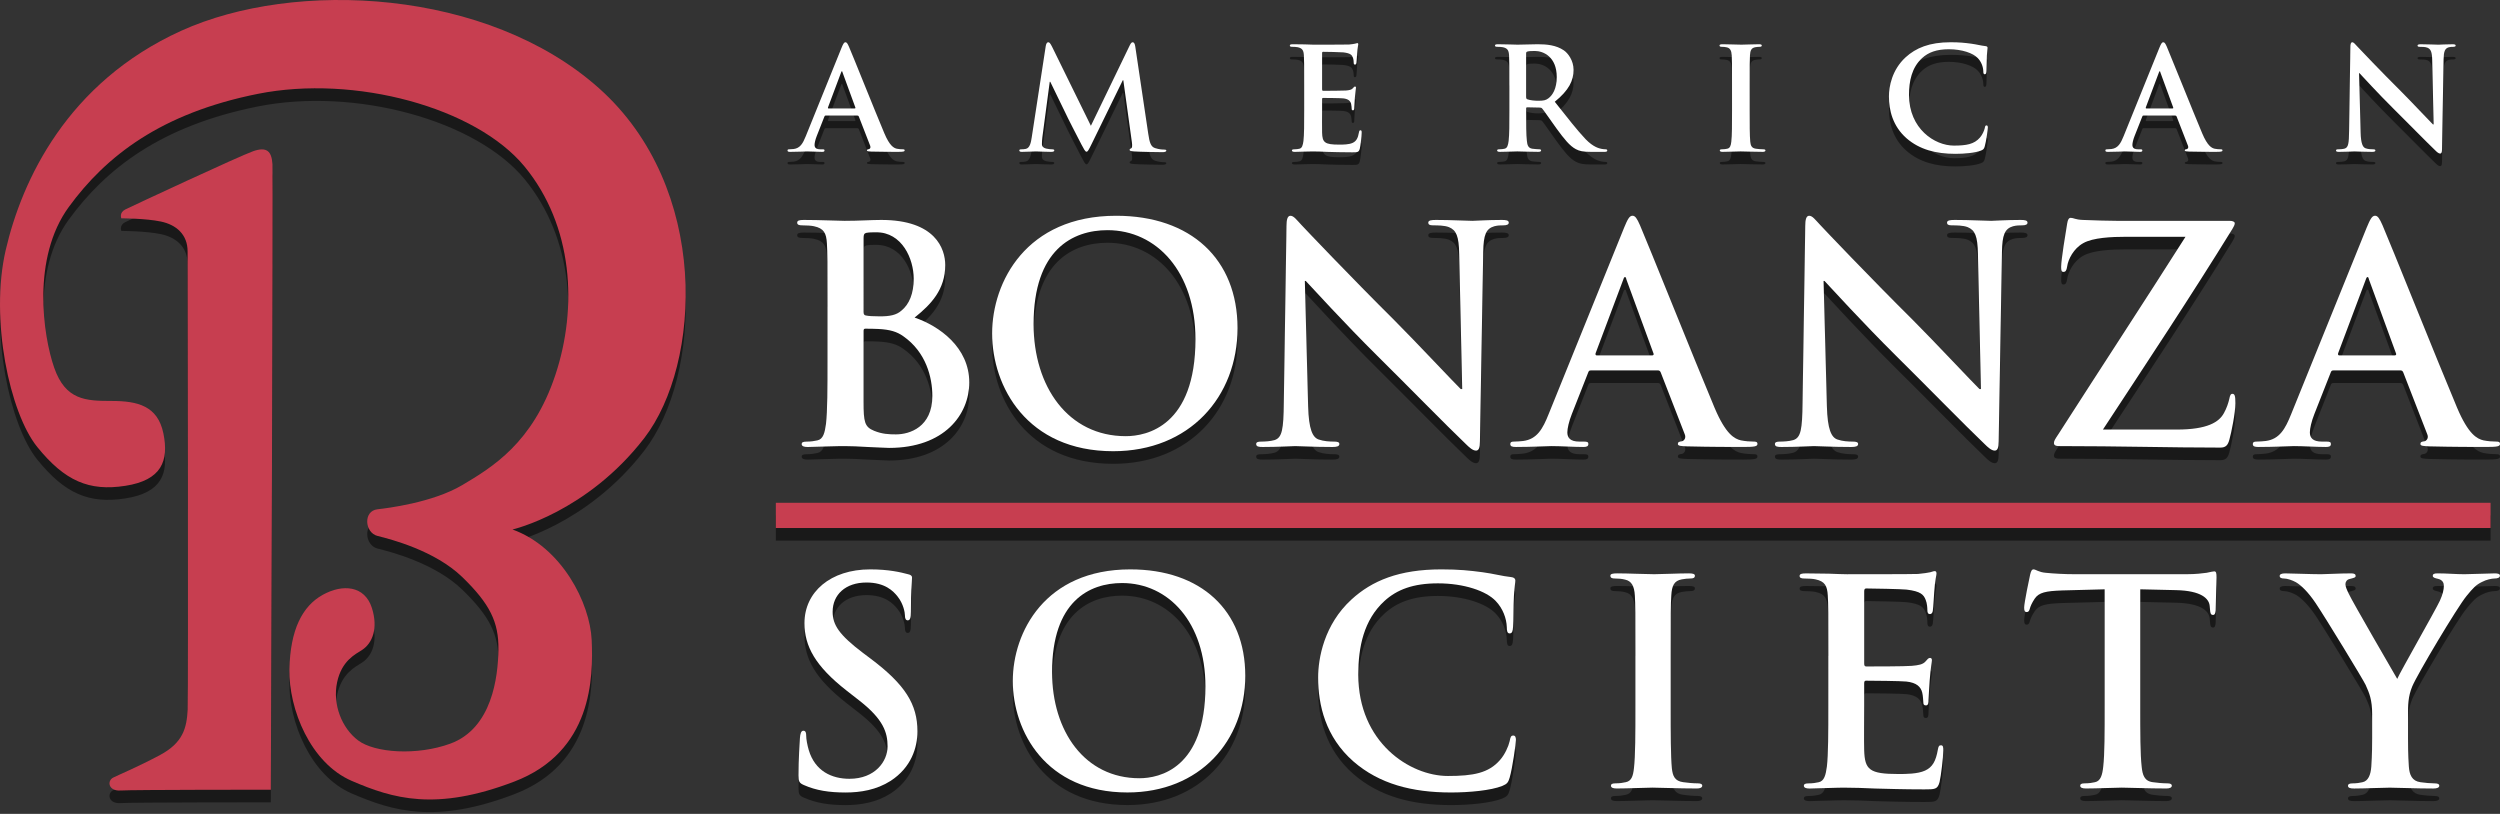 <?xml version="1.0" encoding="utf-8"?>
<!-- Generator: Adobe Illustrator 16.0.4, SVG Export Plug-In . SVG Version: 6.00 Build 0)  -->
<!DOCTYPE svg PUBLIC "-//W3C//DTD SVG 1.1//EN" "http://www.w3.org/Graphics/SVG/1.1/DTD/svg11.dtd">
<svg version="1.1" id="Layer_1" xmlns="http://www.w3.org/2000/svg" xmlns:xlink="http://www.w3.org/1999/xlink" x="0px" y="0px"
	 width="198.281px" height="64.55px" viewBox="0 0 198.281 64.55" enable-background="new 0 0 198.281 64.55" xml:space="preserve">
<rect x="0" y="0" width="198.281" height="64.55" fill="#333333" stroke="none"/>
<g>
	<g opacity="0.5">
		<path d="M21.48,63.634c0,0,0.191-48.587,0.129-49.613c-0.064-1.025-0.449-1.41-1.538-1.025c-1.091,0.384-9.614,4.358-10.128,4.615
			c-0.513,0.255-0.32,0.705-0.32,0.705s1.923,0,3.141,0.255c1.217,0.258,2.116,1.025,2.116,2.372c0,1.346,0.063,34.87,0,36.343
			c-0.064,1.477-0.386,2.63-2.179,3.592c-1.796,0.96-3.207,1.538-3.719,1.793c-0.514,0.257-0.385,1.09,0.576,1.025
			C10.52,63.634,21.48,63.634,21.48,63.634z"/>
		<path d="M40.648,42.995c0,0,5.896-1.349,10.447-7.244c4.551-5.898,5.255-19.872-3.59-27.755
			C38.66,0.111,23.405-0.658,14.369,3.443C5.328,7.547,1.738,15.303,0.457,20.816c-1.281,5.512,0.32,12.948,2.5,15.638
			c2.18,2.693,4.103,3.527,6.986,3.077c2.885-0.448,3.461-1.985,3.014-4.165c-0.449-2.18-2.052-2.564-4.104-2.564
			c-2.051,0-3.654-0.064-4.551-2.627c-0.898-2.565-1.795-8.718,1.154-12.757c2.948-4.038,7.307-7.436,14.998-8.974
			c7.693-1.538,17.308,1.089,21.153,5.769c3.845,4.681,4.231,11.154,2.436,16.539c-1.794,5.385-4.999,7.306-7.37,8.717
			c-2.373,1.41-6.02,1.844-6.73,1.924c-1.154,0.128-1.025,1.857,0,2.115c1.025,0.255,4.551,1.154,6.73,3.27s2.891,3.561,2.859,5.745
			c-0.032,2.179-0.504,6.247-3.821,7.46c-2.641,0.962-5.986,0.736-7.308-0.258c-1.287-0.968-2.043-2.85-1.666-4.615
			c0.367-1.723,1.459-2.219,1.986-2.564c0.809-0.527,1.29-1.706,0.77-3.334c-0.564-1.76-2.307-1.922-3.912-1.025
			c-1.602,0.898-2.561,2.758-2.626,5.896c-0.065,3.143,1.666,7.438,4.935,8.848c3.27,1.41,6.667,2.436,12.885,0.064
			c6.219-2.372,6.282-8.27,6.153-11.217C46.8,48.828,44.556,44.403,40.648,42.995z"/>
		<path d="M65.486,10.166c-0.059,0-0.08,0.023-0.104,0.088l-0.609,1.549c-0.112,0.283-0.168,0.552-0.168,0.688
			c0,0.202,0.102,0.351,0.451,0.351h0.17c0.135,0,0.168,0.022,0.168,0.089c0,0.091-0.066,0.114-0.191,0.114
			c-0.361,0-0.848-0.035-1.195-0.035c-0.125,0-0.746,0.035-1.333,0.035c-0.147,0-0.216-0.022-0.216-0.114
			c0-0.067,0.047-0.089,0.137-0.089c0.102,0,0.26-0.012,0.35-0.023c0.52-0.067,0.733-0.451,0.961-1.016l2.832-6.999
			c0.135-0.329,0.203-0.453,0.316-0.453c0.102,0,0.168,0.103,0.281,0.362c0.272,0.62,2.077,5.135,2.801,6.853
			c0.428,1.015,0.755,1.173,0.992,1.23c0.169,0.033,0.34,0.045,0.476,0.045c0.089,0,0.145,0.01,0.145,0.089
			c0,0.091-0.101,0.114-0.518,0.114c-0.405,0-1.231,0-2.134-0.022c-0.203-0.013-0.338-0.013-0.338-0.091
			c0-0.067,0.045-0.089,0.157-0.101c0.079-0.022,0.159-0.124,0.103-0.259l-0.904-2.327c-0.021-0.055-0.057-0.078-0.111-0.078H65.486
			z M67.789,9.6c0.055,0,0.066-0.033,0.055-0.067l-1.016-2.777c-0.01-0.044-0.021-0.102-0.055-0.102
			c-0.035,0-0.057,0.057-0.068,0.102l-1.037,2.767c-0.014,0.044,0,0.078,0.043,0.078H67.789z"/>
		<path d="M82.942,4.646c0.034-0.192,0.103-0.295,0.192-0.295c0.092,0,0.158,0.059,0.305,0.35l3.082,6.277l3.071-6.356
			c0.089-0.179,0.146-0.271,0.247-0.271c0.103,0,0.17,0.113,0.204,0.35l1.028,6.91c0.101,0.711,0.213,1.038,0.553,1.139
			c0.326,0.101,0.553,0.113,0.699,0.113c0.102,0,0.181,0.012,0.181,0.079c0,0.091-0.136,0.126-0.294,0.126
			c-0.283,0-1.842-0.024-2.291-0.059c-0.26-0.022-0.327-0.055-0.327-0.124c0-0.056,0.044-0.089,0.124-0.123
			c0.068-0.023,0.102-0.169,0.057-0.485l-0.679-4.91H89.05l-2.461,5.034c-0.26,0.529-0.315,0.632-0.418,0.632
			c-0.102,0-0.215-0.226-0.395-0.564c-0.271-0.52-1.163-2.247-1.299-2.563c-0.102-0.236-0.779-1.569-1.175-2.416h-0.045
			l-0.586,4.403c-0.022,0.203-0.034,0.35-0.034,0.53c0,0.216,0.146,0.315,0.338,0.362c0.204,0.044,0.362,0.057,0.475,0.057
			c0.091,0,0.17,0.022,0.17,0.079c0,0.102-0.102,0.124-0.271,0.124c-0.475,0-0.982-0.035-1.186-0.035
			c-0.213,0-0.756,0.035-1.117,0.035c-0.115,0-0.204-0.022-0.204-0.124c0-0.057,0.069-0.079,0.182-0.079
			c0.091,0,0.169,0,0.339-0.034c0.316-0.069,0.406-0.508,0.463-0.892L82.942,4.646z"/>
		<path d="M103.437,7.783c0-1.713,0-2.03-0.023-2.393c-0.023-0.384-0.113-0.562-0.485-0.644c-0.091-0.022-0.282-0.033-0.44-0.033
			c-0.124,0-0.191-0.022-0.191-0.101c0-0.08,0.078-0.103,0.248-0.103c0.305,0,0.633,0.011,0.914,0.011
			c0.295,0.012,0.554,0.023,0.711,0.023c0.362,0,2.607,0,2.823-0.011c0.214-0.023,0.396-0.045,0.483-0.069
			c0.059-0.01,0.125-0.044,0.182-0.044s0.068,0.044,0.068,0.101c0,0.08-0.057,0.215-0.092,0.735
			c-0.01,0.113-0.033,0.608-0.055,0.745c-0.012,0.057-0.034,0.124-0.113,0.124c-0.078,0-0.102-0.055-0.102-0.158
			c0-0.08-0.012-0.271-0.067-0.405c-0.079-0.204-0.192-0.34-0.757-0.407c-0.193-0.023-1.377-0.044-1.604-0.044
			c-0.056,0-0.078,0.032-0.078,0.111v2.857c0,0.078,0.012,0.123,0.078,0.123c0.25,0,1.547,0,1.807-0.021
			c0.271-0.024,0.441-0.057,0.543-0.169c0.078-0.092,0.123-0.147,0.18-0.147c0.045,0,0.079,0.022,0.079,0.09
			c0,0.069-0.045,0.248-0.092,0.824c-0.011,0.226-0.044,0.678-0.044,0.756c0,0.09,0,0.215-0.102,0.215
			c-0.079,0-0.102-0.044-0.102-0.102c-0.011-0.114-0.011-0.26-0.046-0.406c-0.056-0.228-0.214-0.395-0.632-0.44
			c-0.213-0.023-1.332-0.034-1.603-0.034c-0.056,0-0.067,0.044-0.067,0.113v0.89c0,0.386-0.012,1.423,0,1.75
			c0.022,0.781,0.202,0.95,1.354,0.95c0.294,0,0.768,0,1.062-0.135c0.293-0.135,0.429-0.374,0.507-0.835
			c0.023-0.123,0.046-0.169,0.124-0.169c0.092,0,0.092,0.09,0.092,0.203c0,0.259-0.092,1.026-0.147,1.253
			c-0.079,0.293-0.181,0.293-0.61,0.293c-0.846,0-1.466-0.022-1.952-0.034c-0.485-0.022-0.835-0.035-1.175-0.035
			c-0.123,0-0.371,0-0.643,0.013c-0.259,0-0.553,0.022-0.779,0.022c-0.146,0-0.227-0.035-0.227-0.114
			c0-0.055,0.047-0.089,0.182-0.089c0.169,0,0.305-0.023,0.407-0.045c0.225-0.045,0.28-0.293,0.327-0.622
			c0.057-0.474,0.057-1.365,0.057-2.405V7.783z"/>
		<path d="M119.709,7.783c0-1.713,0-2.03-0.022-2.393c-0.023-0.384-0.114-0.562-0.486-0.644c-0.09-0.022-0.281-0.033-0.44-0.033
			c-0.122,0-0.192-0.022-0.192-0.101c0-0.08,0.08-0.103,0.25-0.103c0.596,0,1.309,0.034,1.546,0.034
			c0.384,0,1.241-0.034,1.593-0.034c0.711,0,1.467,0.069,2.076,0.486c0.314,0.214,0.769,0.79,0.769,1.548
			c0,0.834-0.351,1.602-1.491,2.528c1.004,1.266,1.784,2.269,2.448,2.969c0.634,0.652,1.097,0.732,1.266,0.767
			c0.124,0.022,0.226,0.034,0.315,0.034c0.091,0,0.136,0.034,0.136,0.089c0,0.091-0.079,0.114-0.214,0.114h-1.072
			c-0.633,0-0.914-0.058-1.207-0.215c-0.487-0.259-0.916-0.789-1.548-1.658c-0.451-0.622-0.971-1.39-1.118-1.56
			c-0.055-0.067-0.124-0.079-0.201-0.079l-0.984-0.021c-0.055,0-0.09,0.021-0.09,0.089v0.159c0,1.049,0,1.941,0.057,2.415
			c0.033,0.329,0.102,0.577,0.439,0.622c0.17,0.022,0.42,0.045,0.555,0.045c0.09,0,0.136,0.034,0.136,0.089
			c0,0.079-0.081,0.114-0.227,0.114c-0.655,0-1.489-0.035-1.659-0.035c-0.215,0-0.928,0.035-1.378,0.035
			c-0.146,0-0.226-0.035-0.226-0.114c0-0.055,0.045-0.089,0.182-0.089c0.169,0,0.303-0.023,0.407-0.045
			c0.224-0.045,0.281-0.293,0.325-0.622c0.058-0.474,0.058-1.365,0.058-2.405V7.783z M121.041,8.677
			c0,0.123,0.023,0.168,0.104,0.202c0.236,0.08,0.574,0.113,0.856,0.113c0.45,0,0.599-0.044,0.802-0.191
			c0.34-0.25,0.666-0.769,0.666-1.693c0-1.603-1.061-2.065-1.729-2.065c-0.281,0-0.483,0.01-0.596,0.044
			c-0.08,0.023-0.104,0.067-0.104,0.158V8.677z"/>
		<path d="M137.371,7.783c0-1.713,0-2.03-0.023-2.393c-0.021-0.384-0.136-0.575-0.384-0.633c-0.124-0.033-0.271-0.044-0.406-0.044
			c-0.113,0-0.181-0.022-0.181-0.113c0-0.067,0.09-0.091,0.271-0.091c0.429,0,1.142,0.034,1.468,0.034
			c0.283,0,0.949-0.034,1.377-0.034c0.147,0,0.238,0.023,0.238,0.091c0,0.091-0.068,0.113-0.182,0.113s-0.203,0.011-0.338,0.033
			c-0.305,0.058-0.396,0.249-0.418,0.644c-0.022,0.363-0.022,0.679-0.022,2.393v1.986c0,1.097,0,1.989,0.045,2.474
			c0.032,0.304,0.111,0.508,0.452,0.553c0.157,0.022,0.406,0.045,0.575,0.045c0.124,0,0.18,0.034,0.18,0.089
			c0,0.079-0.089,0.114-0.214,0.114c-0.744,0-1.457-0.035-1.762-0.035c-0.258,0-0.971,0.035-1.422,0.035
			c-0.146,0-0.225-0.035-0.225-0.114c0-0.055,0.044-0.089,0.178-0.089c0.172,0,0.307-0.023,0.408-0.045
			c0.226-0.045,0.293-0.238,0.328-0.563c0.057-0.475,0.057-1.367,0.057-2.464V7.783z"/>
		<path d="M151.216,11.971c-1.106-0.97-1.4-2.236-1.4-3.33c0-0.768,0.237-2.099,1.32-3.094c0.814-0.744,1.887-1.196,3.568-1.196
			c0.699,0,1.117,0.044,1.637,0.113c0.43,0.057,0.789,0.158,1.129,0.192c0.125,0.011,0.169,0.068,0.169,0.137
			c0,0.091-0.033,0.226-0.056,0.62c-0.022,0.373-0.012,0.994-0.033,1.219c-0.012,0.169-0.035,0.259-0.137,0.259
			c-0.091,0-0.113-0.09-0.113-0.248c-0.012-0.35-0.157-0.744-0.439-1.038c-0.372-0.396-1.254-0.7-2.293-0.7
			c-0.98,0-1.625,0.248-2.121,0.7c-0.823,0.755-1.039,1.828-1.039,2.924c0,2.687,2.043,4.018,3.557,4.018
			c1.002,0,1.613-0.112,2.065-0.632c0.191-0.215,0.339-0.541,0.384-0.744c0.033-0.183,0.057-0.226,0.147-0.226
			c0.078,0,0.101,0.078,0.101,0.167c0,0.136-0.136,1.12-0.248,1.501c-0.056,0.193-0.102,0.249-0.295,0.328
			c-0.451,0.181-1.309,0.259-2.031,0.259C153.542,13.201,152.245,12.863,151.216,11.971z"/>
		<path d="M170.005,10.166c-0.055,0-0.078,0.023-0.1,0.088l-0.611,1.549c-0.112,0.283-0.168,0.552-0.168,0.688
			c0,0.202,0.101,0.351,0.45,0.351h0.169c0.136,0,0.17,0.022,0.17,0.089c0,0.091-0.068,0.114-0.192,0.114
			c-0.36,0-0.846-0.035-1.197-0.035c-0.122,0-0.743,0.035-1.331,0.035c-0.146,0-0.213-0.022-0.213-0.114
			c0-0.067,0.043-0.089,0.134-0.089c0.103,0,0.261-0.012,0.351-0.023c0.518-0.067,0.734-0.451,0.961-1.016l2.832-6.999
			c0.136-0.329,0.203-0.453,0.314-0.453c0.104,0,0.171,0.103,0.285,0.362c0.27,0.62,2.076,5.135,2.799,6.853
			c0.428,1.015,0.756,1.173,0.992,1.23c0.17,0.033,0.339,0.045,0.474,0.045c0.091,0,0.147,0.01,0.147,0.089
			c0,0.091-0.102,0.114-0.52,0.114c-0.407,0-1.23,0-2.133-0.022c-0.203-0.013-0.338-0.013-0.338-0.091
			c0-0.067,0.045-0.089,0.157-0.101c0.079-0.022,0.158-0.124,0.101-0.259l-0.904-2.327c-0.021-0.055-0.055-0.078-0.111-0.078
			H170.005z M172.309,9.6c0.056,0,0.067-0.033,0.056-0.067l-1.016-2.777c-0.011-0.044-0.021-0.102-0.057-0.102
			c-0.033,0-0.056,0.057-0.067,0.102l-1.038,2.767c-0.011,0.044,0,0.078,0.045,0.078H172.309z"/>
		<path d="M187.227,11.508c0.022,0.881,0.169,1.175,0.396,1.254c0.19,0.067,0.405,0.08,0.585,0.08c0.124,0,0.191,0.022,0.191,0.089
			c0,0.091-0.1,0.114-0.26,0.114c-0.73,0-1.184-0.035-1.398-0.035c-0.102,0-0.633,0.035-1.22,0.035
			c-0.147,0-0.248-0.011-0.248-0.114c0-0.067,0.067-0.089,0.181-0.089c0.146,0,0.35-0.012,0.508-0.057
			c0.293-0.092,0.34-0.418,0.35-1.401l0.102-6.648c0-0.226,0.034-0.384,0.147-0.384c0.122,0,0.226,0.147,0.418,0.35
			c0.136,0.148,1.851,1.953,3.499,3.591c0.768,0.766,2.291,2.393,2.483,2.574h0.056l-0.112-5.068
			c-0.011-0.688-0.112-0.904-0.384-1.018c-0.17-0.067-0.44-0.067-0.599-0.067c-0.136,0-0.181-0.033-0.181-0.101
			c0-0.092,0.125-0.103,0.293-0.103c0.588,0,1.129,0.034,1.367,0.034c0.124,0,0.553-0.034,1.105-0.034
			c0.146,0,0.26,0.011,0.26,0.103c0,0.067-0.068,0.101-0.203,0.101c-0.111,0-0.203,0-0.338,0.033
			c-0.315,0.091-0.406,0.328-0.419,0.96l-0.124,7.123c0,0.249-0.045,0.35-0.146,0.35c-0.123,0-0.259-0.123-0.385-0.249
			c-0.709-0.677-2.154-2.155-3.328-3.319c-1.231-1.219-2.484-2.596-2.688-2.81h-0.033L187.227,11.508z"/>
		<path d="M65.632,25.353c0-3.622,0-4.288-0.048-5.05c-0.047-0.812-0.237-1.192-1.023-1.359c-0.19-0.047-0.596-0.071-0.929-0.071
			c-0.262,0-0.405-0.047-0.405-0.214c0-0.167,0.167-0.215,0.524-0.215c1.262,0,2.764,0.072,3.238,0.072
			c1.168,0,2.098-0.072,2.907-0.072c4.312,0,5.073,2.312,5.073,3.575c0,1.951-1.119,3.118-2.429,4.169
			c1.952,0.667,4.335,2.358,4.335,5.144c0,2.549-1.977,5.193-6.361,5.193c-0.283,0-0.976-0.049-1.666-0.072
			c-0.715-0.047-1.43-0.07-1.787-0.07c-0.262,0-0.785,0-1.357,0.023c-0.547,0-1.168,0.047-1.643,0.047
			c-0.311,0-0.478-0.07-0.478-0.238c0-0.119,0.095-0.189,0.381-0.189c0.358,0,0.644-0.048,0.858-0.096
			c0.477-0.095,0.594-0.62,0.69-1.311c0.118-0.999,0.118-2.881,0.118-5.074V25.353z M68.493,25.757c0,0.19,0.071,0.238,0.165,0.262
			c0.216,0.048,0.573,0.072,1.121,0.072c0.785,0,1.311-0.096,1.714-0.454c0.62-0.5,0.976-1.356,0.976-2.525
			c0-1.595-0.928-3.692-2.976-3.692c-0.333,0-0.548,0-0.786,0.048c-0.168,0.047-0.214,0.143-0.214,0.405V25.757z M71.636,27.663
			c-0.5-0.357-1.049-0.524-1.977-0.572c-0.429-0.022-0.668-0.022-1.025-0.022c-0.096,0-0.142,0.047-0.142,0.165v5.646
			c0,1.571,0.071,1.978,0.833,2.287c0.643,0.263,1.189,0.285,1.738,0.285c1.072,0,2.883-0.569,2.883-3.048
			C73.947,30.927,73.445,28.924,71.636,27.663z"/>
		<path d="M78.689,27.448c0-4.073,2.691-9.335,9.838-9.335c5.932,0,9.623,3.453,9.623,8.908c0,5.455-3.812,9.766-9.861,9.766
			C81.453,36.786,78.689,31.664,78.689,27.448z M94.815,27.901c0-5.335-3.072-8.646-6.979-8.646c-2.74,0-5.86,1.523-5.86,7.454
			c0,4.955,2.738,8.885,7.312,8.885C90.958,35.595,94.815,34.785,94.815,27.901z"/>
		<path d="M103.75,33.213c0.049,1.856,0.359,2.478,0.835,2.645c0.404,0.142,0.857,0.167,1.239,0.167
			c0.262,0,0.404,0.047,0.404,0.189c0,0.191-0.215,0.238-0.548,0.238c-1.548,0-2.501-0.07-2.953-0.07
			c-0.216,0-1.335,0.07-2.573,0.07c-0.311,0-0.523-0.021-0.523-0.238c0-0.143,0.143-0.189,0.381-0.189
			c0.311,0,0.738-0.025,1.07-0.119c0.619-0.19,0.717-0.883,0.74-2.955l0.213-14.029c0-0.478,0.074-0.809,0.311-0.809
			c0.263,0,0.478,0.308,0.881,0.736c0.287,0.311,3.907,4.122,7.385,7.576c1.62,1.621,4.836,5.05,5.24,5.431h0.119l-0.238-10.696
			c-0.023-1.452-0.238-1.903-0.809-2.143c-0.359-0.144-0.93-0.144-1.264-0.144c-0.285,0-0.381-0.07-0.381-0.214
			c0-0.19,0.262-0.215,0.619-0.215c1.239,0,2.381,0.072,2.883,0.072c0.262,0,1.166-0.072,2.334-0.072
			c0.309,0,0.548,0.025,0.548,0.215c0,0.144-0.142,0.214-0.429,0.214c-0.238,0-0.43,0-0.715,0.071
			c-0.668,0.191-0.858,0.691-0.882,2.025l-0.261,15.03c0,0.525-0.096,0.74-0.311,0.74c-0.262,0-0.547-0.264-0.81-0.525
			c-1.501-1.429-4.55-4.55-7.027-7.002c-2.597-2.573-5.239-5.479-5.669-5.932h-0.07L103.75,33.213z"/>
		<path d="M126.167,30.379c-0.118,0-0.166,0.047-0.213,0.189l-1.285,3.264c-0.238,0.596-0.359,1.167-0.359,1.454
			c0,0.429,0.217,0.738,0.953,0.738h0.357c0.286,0,0.357,0.047,0.357,0.189c0,0.191-0.143,0.238-0.406,0.238
			c-0.762,0-1.785-0.07-2.523-0.07c-0.264,0-1.572,0.07-2.811,0.07c-0.309,0-0.453-0.047-0.453-0.238
			c0-0.143,0.095-0.189,0.285-0.189c0.215,0,0.549-0.025,0.739-0.048c1.097-0.143,1.55-0.954,2.024-2.145l5.979-14.769
			c0.284-0.69,0.429-0.951,0.667-0.951c0.214,0,0.357,0.213,0.596,0.76c0.571,1.311,4.383,10.839,5.907,14.458
			c0.904,2.145,1.597,2.479,2.097,2.598c0.355,0.07,0.714,0.096,0.998,0.096c0.192,0,0.311,0.022,0.311,0.189
			c0,0.191-0.214,0.238-1.095,0.238c-0.858,0-2.597,0-4.501-0.047c-0.43-0.023-0.716-0.023-0.716-0.191
			c0-0.143,0.095-0.189,0.333-0.215c0.167-0.047,0.334-0.26,0.215-0.548l-1.906-4.907c-0.047-0.118-0.117-0.166-0.236-0.166H126.167
			z M131.029,29.189c0.118,0,0.142-0.074,0.118-0.144l-2.146-5.859c-0.021-0.096-0.046-0.215-0.117-0.215s-0.119,0.119-0.143,0.215
			l-2.191,5.834c-0.024,0.095,0,0.168,0.095,0.168H131.029z"/>
		<path d="M144.894,33.213c0.048,1.856,0.357,2.478,0.834,2.645c0.404,0.142,0.857,0.167,1.238,0.167
			c0.262,0,0.406,0.047,0.406,0.189c0,0.191-0.215,0.238-0.549,0.238c-1.549,0-2.502-0.07-2.953-0.07
			c-0.215,0-1.336,0.07-2.574,0.07c-0.31,0-0.523-0.021-0.523-0.238c0-0.143,0.143-0.189,0.382-0.189
			c0.308,0,0.739-0.025,1.071-0.119c0.619-0.19,0.715-0.883,0.739-2.955l0.214-14.029c0-0.478,0.07-0.809,0.31-0.809
			c0.263,0,0.477,0.308,0.882,0.736c0.285,0.311,3.905,4.122,7.385,7.576c1.619,1.621,4.834,5.05,5.239,5.431h0.118l-0.238-10.696
			c-0.023-1.452-0.238-1.903-0.809-2.143c-0.356-0.144-0.93-0.144-1.262-0.144c-0.287,0-0.381-0.07-0.381-0.214
			c0-0.19,0.26-0.215,0.618-0.215c1.239,0,2.382,0.072,2.882,0.072c0.262,0,1.169-0.072,2.335-0.072c0.31,0,0.548,0.025,0.548,0.215
			c0,0.144-0.143,0.214-0.429,0.214c-0.238,0-0.429,0-0.715,0.071c-0.667,0.191-0.858,0.691-0.882,2.025l-0.261,15.03
			c0,0.525-0.097,0.74-0.311,0.74c-0.261,0-0.548-0.264-0.81-0.525c-1.502-1.429-4.549-4.55-7.026-7.002
			c-2.597-2.573-5.243-5.479-5.671-5.932h-0.07L144.894,33.213z"/>
		<path d="M172.648,35.069c2.43,0,3.358-0.594,3.739-1.31c0.214-0.382,0.357-0.81,0.429-1.143c0.049-0.237,0.096-0.382,0.239-0.382
			c0.189,0,0.238,0.168,0.238,0.74c0,0.762-0.31,2.311-0.478,2.904c-0.119,0.432-0.285,0.621-0.715,0.621
			c-3.978,0-7.979-0.119-12.791-0.119c-0.262,0-0.405-0.07-0.405-0.24c0-0.165,0.071-0.284,0.357-0.713
			c3.36-5.24,6.885-10.624,10.077-15.649h-4.669c-1.216,0-2.669,0.071-3.431,0.5c-0.785,0.427-1.215,1.309-1.287,1.857
			c-0.047,0.334-0.143,0.43-0.285,0.43c-0.166,0-0.191-0.121-0.191-0.406c0-0.547,0.357-2.716,0.477-3.43
			c0.049-0.335,0.145-0.453,0.287-0.453c0.215,0,0.357,0.143,0.953,0.166c2.262,0.096,3.405,0.072,4.383,0.072h7.264
			c0.238,0,0.405,0.071,0.405,0.191c0,0.142-0.094,0.286-0.189,0.453c-3.288,5.335-6.908,10.789-10.267,15.91H172.648z"/>
		<path d="M185.062,30.379c-0.12,0-0.168,0.047-0.216,0.189l-1.286,3.264c-0.238,0.596-0.359,1.167-0.359,1.454
			c0,0.429,0.217,0.738,0.955,0.738h0.357c0.285,0,0.357,0.047,0.357,0.189c0,0.191-0.144,0.238-0.405,0.238
			c-0.763,0-1.788-0.07-2.525-0.07c-0.263,0-1.571,0.07-2.811,0.07c-0.31,0-0.453-0.047-0.453-0.238
			c0-0.143,0.097-0.189,0.286-0.189c0.214,0,0.549-0.025,0.738-0.048c1.096-0.143,1.549-0.954,2.025-2.145l5.979-14.769
			c0.287-0.69,0.43-0.951,0.668-0.951c0.213,0,0.356,0.213,0.594,0.76c0.574,1.311,4.384,10.839,5.908,14.458
			c0.906,2.145,1.598,2.479,2.098,2.598c0.355,0.07,0.713,0.096,1,0.096c0.19,0,0.309,0.022,0.309,0.189
			c0,0.191-0.214,0.238-1.096,0.238c-0.857,0-2.596,0-4.502-0.047c-0.429-0.023-0.715-0.023-0.715-0.191
			c0-0.143,0.096-0.189,0.332-0.215c0.166-0.047,0.336-0.26,0.215-0.548l-1.905-4.907c-0.046-0.118-0.118-0.166-0.237-0.166H185.062
			z M189.919,29.189c0.12,0,0.143-0.074,0.12-0.144l-2.144-5.859c-0.023-0.096-0.05-0.215-0.12-0.215
			c-0.071,0-0.118,0.119-0.143,0.215l-2.191,5.834c-0.024,0.095,0,0.168,0.095,0.168H189.919z"/>
		<path d="M63.761,63.266c-0.361-0.158-0.43-0.272-0.43-0.767c0-1.241,0.091-2.598,0.113-2.959c0.023-0.336,0.09-0.584,0.271-0.584
			c0.203,0,0.225,0.203,0.225,0.381c0,0.296,0.092,0.77,0.204,1.152c0.496,1.67,1.827,2.279,3.228,2.279
			c2.029,0,3.024-1.376,3.024-2.572c0-1.105-0.34-2.144-2.212-3.611l-1.039-0.812c-2.481-1.939-3.34-3.521-3.34-5.35
			c0-2.48,2.076-4.264,5.213-4.264c1.467,0,2.415,0.227,3.002,0.384c0.203,0.046,0.315,0.112,0.315,0.271
			c0,0.295-0.09,0.947-0.09,2.709c0,0.496-0.067,0.677-0.246,0.677c-0.16,0-0.228-0.137-0.228-0.407c0-0.203-0.113-0.9-0.586-1.489
			c-0.34-0.428-0.994-1.104-2.462-1.104c-1.669,0-2.685,0.969-2.685,2.324c0,1.039,0.519,1.828,2.393,3.249l0.631,0.474
			c2.732,2.055,3.701,3.612,3.701,5.755c0,1.309-0.496,2.866-2.12,3.928c-1.13,0.721-2.394,0.925-3.589,0.925
			C65.748,63.853,64.732,63.694,63.761,63.266z"/>
		<path d="M80.328,55.007c0-3.861,2.549-8.848,9.32-8.848c5.619,0,9.117,3.271,9.117,8.44c0,5.167-3.61,9.253-9.344,9.253
			C82.946,63.853,80.328,59,80.328,55.007z M95.606,55.435c0-5.056-2.911-8.192-6.612-8.192c-2.595,0-5.552,1.445-5.552,7.063
			c0,4.694,2.596,8.418,6.927,8.418C91.951,62.724,95.606,61.956,95.606,55.435z"/>
		<path d="M107.343,61.393c-2.213-1.94-2.798-4.468-2.798-6.655c0-1.537,0.474-4.2,2.64-6.186c1.624-1.49,3.77-2.393,7.131-2.393
			c1.4,0,2.234,0.09,3.273,0.227c0.856,0.113,1.578,0.314,2.255,0.383c0.249,0.023,0.341,0.137,0.341,0.271
			c0,0.18-0.069,0.45-0.113,1.24c-0.046,0.745-0.025,1.986-0.068,2.438c-0.023,0.338-0.068,0.52-0.271,0.52
			c-0.182,0-0.225-0.182-0.225-0.498c-0.023-0.697-0.316-1.489-0.881-2.074c-0.744-0.79-2.504-1.399-4.581-1.399
			c-1.964,0-3.249,0.495-4.242,1.399c-1.647,1.512-2.076,3.656-2.076,5.844c0,5.371,4.085,8.035,7.108,8.035
			c2.009,0,3.228-0.227,4.131-1.264c0.383-0.43,0.676-1.084,0.766-1.489c0.068-0.362,0.112-0.454,0.294-0.454
			c0.159,0,0.204,0.159,0.204,0.34c0,0.271-0.272,2.234-0.498,3.002c-0.113,0.383-0.203,0.497-0.586,0.655
			c-0.902,0.36-2.617,0.519-4.064,0.519C111.993,63.853,109.397,63.176,107.343,61.393z"/>
		<path d="M129.709,53.02c0-3.431,0-4.062-0.045-4.784c-0.044-0.768-0.27-1.152-0.769-1.264c-0.246-0.066-0.541-0.09-0.812-0.09
			c-0.226,0-0.36-0.045-0.36-0.227c0-0.135,0.18-0.18,0.541-0.18c0.857,0,2.279,0.067,2.934,0.067c0.564,0,1.896-0.067,2.754-0.067
			c0.293,0,0.474,0.045,0.474,0.18c0,0.182-0.136,0.227-0.362,0.227c-0.225,0-0.404,0.023-0.676,0.068
			c-0.609,0.111-0.789,0.496-0.834,1.285c-0.047,0.723-0.047,1.354-0.047,4.784v3.972c0,2.19,0,3.973,0.092,4.941
			c0.066,0.611,0.227,1.017,0.902,1.105c0.316,0.048,0.812,0.092,1.15,0.092c0.248,0,0.36,0.066,0.36,0.18
			c0,0.158-0.18,0.227-0.427,0.227c-1.491,0-2.912-0.068-3.521-0.068c-0.52,0-1.941,0.068-2.844,0.068
			c-0.294,0-0.451-0.068-0.451-0.227c0-0.113,0.09-0.18,0.36-0.18c0.339,0,0.61-0.044,0.812-0.092
			c0.453-0.089,0.587-0.473,0.655-1.127c0.112-0.947,0.112-2.729,0.112-4.92V53.02z"/>
		<path d="M145.012,53.02c0-3.431,0-4.062-0.046-4.784c-0.043-0.768-0.225-1.127-0.97-1.285c-0.181-0.045-0.565-0.068-0.881-0.068
			c-0.247,0-0.384-0.045-0.384-0.204c0-0.157,0.159-0.202,0.498-0.202c0.608,0,1.263,0.023,1.828,0.023
			c0.586,0.021,1.105,0.044,1.421,0.044c0.722,0,5.214,0,5.643-0.022c0.429-0.045,0.79-0.089,0.97-0.135
			c0.113-0.022,0.249-0.091,0.361-0.091c0.113,0,0.135,0.091,0.135,0.204c0,0.156-0.113,0.427-0.18,1.465
			c-0.023,0.227-0.067,1.22-0.113,1.49c-0.022,0.112-0.067,0.248-0.227,0.248c-0.156,0-0.202-0.113-0.202-0.316
			c0-0.158-0.022-0.541-0.136-0.812c-0.158-0.406-0.383-0.676-1.512-0.812c-0.385-0.044-2.753-0.09-3.205-0.09
			c-0.111,0-0.157,0.069-0.157,0.227v5.709c0,0.156,0.022,0.25,0.157,0.25c0.497,0,3.092,0,3.611-0.048
			c0.541-0.046,0.881-0.112,1.084-0.338c0.157-0.181,0.247-0.292,0.359-0.292c0.092,0,0.159,0.045,0.159,0.18
			c0,0.136-0.091,0.498-0.181,1.648c-0.022,0.451-0.091,1.354-0.091,1.512c0,0.18,0,0.428-0.202,0.428
			c-0.159,0-0.203-0.089-0.203-0.203c-0.023-0.225-0.023-0.519-0.091-0.812c-0.112-0.451-0.429-0.789-1.264-0.879
			c-0.43-0.045-2.663-0.068-3.204-0.068c-0.113,0-0.136,0.09-0.136,0.227v1.781c0,0.768-0.022,2.846,0,3.498
			c0.046,1.557,0.406,1.896,2.708,1.896c0.587,0,1.535,0,2.121-0.271c0.587-0.271,0.857-0.744,1.016-1.67
			c0.045-0.248,0.09-0.338,0.248-0.338c0.18,0,0.18,0.18,0.18,0.407c0,0.519-0.18,2.052-0.293,2.504
			c-0.157,0.587-0.361,0.587-1.217,0.587c-1.693,0-2.936-0.045-3.904-0.068c-0.971-0.044-1.671-0.068-2.348-0.068
			c-0.248,0-0.745,0-1.287,0.024c-0.519,0-1.104,0.044-1.557,0.044c-0.293,0-0.451-0.068-0.451-0.227c0-0.113,0.09-0.18,0.359-0.18
			c0.34,0,0.611-0.044,0.814-0.092c0.45-0.089,0.563-0.585,0.653-1.24c0.113-0.947,0.113-2.73,0.113-4.807V53.02z"/>
		<path d="M166.926,47.74l-3.362,0.089c-1.308,0.046-1.851,0.158-2.188,0.654c-0.226,0.34-0.339,0.611-0.385,0.789
			c-0.045,0.182-0.112,0.271-0.247,0.271c-0.159,0-0.203-0.113-0.203-0.36c0-0.36,0.427-2.415,0.472-2.595
			c0.068-0.294,0.138-0.43,0.271-0.43c0.182,0,0.407,0.227,0.972,0.272c0.653,0.067,1.511,0.111,2.257,0.111h8.936
			c0.722,0,1.219-0.067,1.559-0.111c0.337-0.068,0.518-0.114,0.609-0.114c0.155,0,0.18,0.135,0.18,0.475
			c0,0.474-0.068,2.031-0.068,2.617c-0.023,0.226-0.066,0.363-0.203,0.363c-0.181,0-0.227-0.115-0.247-0.453l-0.022-0.249
			c-0.047-0.587-0.656-1.218-2.664-1.264l-2.844-0.066v9.251c0,2.076,0,3.859,0.113,4.831c0.067,0.631,0.203,1.127,0.879,1.216
			c0.316,0.048,0.813,0.092,1.151,0.092c0.249,0,0.362,0.066,0.362,0.18c0,0.158-0.182,0.227-0.43,0.227
			c-1.49,0-2.911-0.068-3.542-0.068c-0.521,0-1.942,0.068-2.844,0.068c-0.293,0-0.452-0.068-0.452-0.227
			c0-0.113,0.09-0.18,0.361-0.18c0.338,0,0.61-0.044,0.812-0.092c0.452-0.089,0.586-0.585,0.655-1.24
			c0.111-0.947,0.111-2.73,0.111-4.807V47.74z"/>
		<path d="M188.143,57.692c0-1.221-0.227-1.716-0.52-2.371c-0.157-0.361-3.183-5.326-3.972-6.498
			c-0.564-0.836-1.129-1.399-1.558-1.647c-0.294-0.159-0.677-0.294-0.946-0.294c-0.182,0-0.34-0.045-0.34-0.204
			c0-0.135,0.158-0.202,0.429-0.202c0.405,0,2.099,0.067,2.843,0.067c0.475,0,1.4-0.067,2.415-0.067
			c0.227,0,0.339,0.067,0.339,0.202c0,0.136-0.158,0.159-0.496,0.248c-0.203,0.046-0.316,0.227-0.316,0.406
			c0,0.183,0.113,0.452,0.27,0.769c0.316,0.678,3.477,6.115,3.839,6.745c0.225-0.54,3.067-5.505,3.384-6.204
			c0.227-0.496,0.314-0.881,0.314-1.174c0-0.226-0.088-0.474-0.473-0.562c-0.203-0.046-0.406-0.092-0.406-0.228
			c0-0.157,0.115-0.202,0.385-0.202c0.745,0,1.467,0.067,2.121,0.067c0.496,0,1.985-0.067,2.414-0.067
			c0.25,0,0.406,0.045,0.406,0.18c0,0.158-0.18,0.227-0.429,0.227c-0.226,0-0.654,0.09-0.992,0.271
			c-0.475,0.226-0.722,0.497-1.22,1.106c-0.745,0.902-3.904,6.206-4.311,7.176c-0.338,0.814-0.338,1.512-0.338,2.258v1.848
			c0,0.361,0,1.311,0.067,2.258c0.046,0.655,0.249,1.151,0.927,1.24c0.315,0.048,0.812,0.092,1.128,0.092
			c0.247,0,0.36,0.066,0.36,0.18c0,0.158-0.181,0.227-0.473,0.227c-1.422,0-2.845-0.068-3.454-0.068
			c-0.563,0-1.986,0.068-2.82,0.068c-0.317,0-0.497-0.044-0.497-0.227c0-0.113,0.113-0.18,0.361-0.18
			c0.316,0,0.586-0.044,0.789-0.092c0.452-0.089,0.656-0.585,0.701-1.24c0.067-0.947,0.067-1.896,0.067-2.258V57.692z"/>
		<rect x="61.533" y="40.878" width="136" height="2"/>
	</g>
	<g>
		<g>
			<g>
				<path fill="#C73E50" d="M21.48,62.634c0,0,0.191-48.587,0.129-49.613c-0.064-1.025-0.449-1.41-1.538-1.025
					c-1.091,0.384-9.614,4.358-10.128,4.615c-0.513,0.255-0.32,0.705-0.32,0.705s1.923,0,3.141,0.255
					c1.217,0.258,2.116,1.025,2.116,2.372c0,1.346,0.063,34.87,0,36.343c-0.064,1.477-0.386,2.63-2.179,3.592
					c-1.796,0.96-3.207,1.538-3.719,1.793c-0.514,0.257-0.385,1.09,0.576,1.025C10.52,62.634,21.48,62.634,21.48,62.634z"/>
				<path fill="#C73E50" d="M40.648,41.995c0,0,5.896-1.349,10.447-7.244c4.551-5.898,5.255-19.872-3.59-27.755
					C38.66-0.889,23.405-1.658,14.369,2.443C5.328,6.547,1.738,14.303,0.457,19.816c-1.281,5.512,0.32,12.948,2.5,15.638
					c2.18,2.693,4.103,3.527,6.986,3.077c2.885-0.448,3.461-1.985,3.014-4.165c-0.449-2.18-2.052-2.565-4.104-2.565
					c-2.051,0-3.654-0.064-4.551-2.627c-0.898-2.565-1.795-8.718,1.154-12.757c2.948-4.038,7.307-7.436,14.998-8.974
					c7.693-1.538,17.308,1.089,21.153,5.769c3.845,4.681,4.231,11.154,2.436,16.539c-1.794,5.385-4.999,7.306-7.37,8.717
					c-2.373,1.41-6.02,1.844-6.73,1.924c-1.154,0.128-1.025,1.857,0,2.115c1.025,0.255,4.551,1.154,6.73,3.27
					s2.891,3.561,2.859,5.745c-0.032,2.179-0.504,6.247-3.821,7.46c-2.641,0.962-5.986,0.736-7.308-0.258
					c-1.287-0.968-2.043-2.85-1.666-4.615c0.367-1.723,1.459-2.219,1.986-2.564c0.809-0.527,1.29-1.706,0.77-3.334
					c-0.564-1.76-2.307-1.922-3.912-1.025c-1.602,0.898-2.561,2.758-2.626,5.896c-0.065,3.143,1.666,7.438,4.935,8.848
					c3.27,1.41,6.667,2.436,12.885,0.064c6.219-2.372,6.282-8.27,6.153-11.217C46.8,47.828,44.556,43.403,40.648,41.995z"/>
			</g>
			<g>
				<path fill="#FFFFFF" d="M65.486,9.166c-0.059,0-0.08,0.023-0.104,0.088l-0.609,1.549c-0.112,0.283-0.168,0.552-0.168,0.688
					c0,0.202,0.102,0.351,0.451,0.351h0.17c0.135,0,0.168,0.022,0.168,0.089c0,0.091-0.066,0.114-0.191,0.114
					c-0.361,0-0.848-0.035-1.195-0.035c-0.125,0-0.746,0.035-1.333,0.035c-0.147,0-0.216-0.022-0.216-0.114
					c0-0.067,0.047-0.089,0.137-0.089c0.102,0,0.26-0.012,0.35-0.023c0.52-0.067,0.733-0.451,0.961-1.016l2.832-6.999
					c0.135-0.329,0.203-0.453,0.316-0.453c0.102,0,0.168,0.103,0.281,0.362c0.272,0.62,2.077,5.135,2.801,6.853
					c0.428,1.015,0.755,1.173,0.992,1.23c0.169,0.033,0.34,0.045,0.476,0.045c0.089,0,0.145,0.01,0.145,0.089
					c0,0.091-0.101,0.114-0.518,0.114c-0.405,0-1.231,0-2.134-0.022c-0.203-0.013-0.338-0.013-0.338-0.091
					c0-0.067,0.045-0.089,0.157-0.101c0.079-0.022,0.159-0.124,0.103-0.259l-0.904-2.327c-0.021-0.055-0.057-0.078-0.111-0.078
					H65.486z M67.789,8.6c0.055,0,0.066-0.033,0.055-0.067l-1.016-2.777c-0.01-0.044-0.021-0.102-0.055-0.102
					c-0.035,0-0.057,0.057-0.068,0.102l-1.037,2.767c-0.014,0.044,0,0.078,0.043,0.078H67.789z"/>
				<path fill="#FFFFFF" d="M82.942,3.646c0.034-0.192,0.103-0.295,0.192-0.295c0.092,0,0.158,0.059,0.305,0.35l3.082,6.277
					l3.071-6.356c0.089-0.179,0.146-0.271,0.247-0.271c0.103,0,0.17,0.113,0.204,0.35l1.028,6.91
					c0.101,0.711,0.213,1.038,0.553,1.139c0.326,0.101,0.553,0.113,0.699,0.113c0.102,0,0.181,0.012,0.181,0.079
					c0,0.091-0.136,0.126-0.294,0.126c-0.283,0-1.842-0.024-2.291-0.059c-0.26-0.022-0.327-0.055-0.327-0.124
					c0-0.056,0.044-0.089,0.124-0.123c0.068-0.023,0.102-0.169,0.057-0.485l-0.679-4.91H89.05l-2.461,5.034
					c-0.26,0.529-0.315,0.632-0.418,0.632c-0.102,0-0.215-0.226-0.395-0.564c-0.271-0.52-1.163-2.247-1.299-2.563
					c-0.102-0.236-0.779-1.569-1.175-2.416h-0.045l-0.586,4.403c-0.022,0.203-0.034,0.35-0.034,0.53
					c0,0.216,0.146,0.315,0.338,0.362c0.204,0.044,0.362,0.057,0.475,0.057c0.091,0,0.17,0.022,0.17,0.079
					c0,0.102-0.102,0.124-0.271,0.124c-0.475,0-0.982-0.035-1.186-0.035c-0.213,0-0.756,0.035-1.117,0.035
					c-0.115,0-0.204-0.022-0.204-0.124c0-0.057,0.069-0.079,0.182-0.079c0.091,0,0.169,0,0.339-0.034
					c0.316-0.069,0.406-0.508,0.463-0.892L82.942,3.646z"/>
				<path fill="#FFFFFF" d="M103.437,6.783c0-1.713,0-2.03-0.023-2.393c-0.023-0.384-0.113-0.562-0.485-0.644
					c-0.091-0.022-0.282-0.033-0.44-0.033c-0.124,0-0.191-0.022-0.191-0.101c0-0.08,0.078-0.103,0.248-0.103
					c0.305,0,0.633,0.011,0.914,0.011c0.295,0.012,0.554,0.023,0.711,0.023c0.362,0,2.607,0,2.823-0.011
					c0.214-0.023,0.396-0.045,0.483-0.069c0.059-0.01,0.125-0.044,0.182-0.044s0.068,0.044,0.068,0.101
					c0,0.08-0.057,0.215-0.092,0.735c-0.01,0.113-0.033,0.608-0.055,0.745c-0.012,0.057-0.034,0.124-0.113,0.124
					c-0.078,0-0.102-0.055-0.102-0.158c0-0.08-0.012-0.271-0.067-0.405c-0.079-0.204-0.192-0.34-0.757-0.407
					c-0.193-0.023-1.377-0.044-1.604-0.044c-0.056,0-0.078,0.032-0.078,0.111v2.857c0,0.078,0.012,0.123,0.078,0.123
					c0.25,0,1.547,0,1.807-0.021c0.271-0.024,0.441-0.057,0.543-0.169c0.078-0.092,0.123-0.147,0.18-0.147
					c0.045,0,0.079,0.022,0.079,0.09c0,0.069-0.045,0.248-0.092,0.824c-0.011,0.226-0.044,0.678-0.044,0.756
					c0,0.09,0,0.215-0.102,0.215c-0.079,0-0.102-0.044-0.102-0.102c-0.011-0.114-0.011-0.26-0.046-0.406
					c-0.056-0.228-0.214-0.395-0.632-0.44c-0.213-0.023-1.332-0.034-1.603-0.034c-0.056,0-0.067,0.044-0.067,0.113v0.89
					c0,0.386-0.012,1.423,0,1.75c0.022,0.781,0.202,0.95,1.354,0.95c0.294,0,0.768,0,1.062-0.135
					c0.293-0.135,0.429-0.374,0.507-0.835c0.023-0.123,0.046-0.169,0.124-0.169c0.092,0,0.092,0.09,0.092,0.203
					c0,0.259-0.092,1.026-0.147,1.253c-0.079,0.293-0.181,0.293-0.61,0.293c-0.846,0-1.466-0.022-1.952-0.034
					c-0.485-0.022-0.835-0.035-1.175-0.035c-0.123,0-0.371,0-0.643,0.013c-0.259,0-0.553,0.022-0.779,0.022
					c-0.146,0-0.227-0.035-0.227-0.114c0-0.055,0.047-0.089,0.182-0.089c0.169,0,0.305-0.023,0.407-0.045
					c0.225-0.045,0.28-0.293,0.327-0.622c0.057-0.474,0.057-1.365,0.057-2.405V6.783z"/>
				<path fill="#FFFFFF" d="M119.709,6.783c0-1.713,0-2.03-0.022-2.393c-0.023-0.384-0.114-0.562-0.486-0.644
					c-0.09-0.022-0.281-0.033-0.44-0.033c-0.122,0-0.192-0.022-0.192-0.101c0-0.08,0.08-0.103,0.25-0.103
					c0.596,0,1.309,0.034,1.546,0.034c0.384,0,1.241-0.034,1.593-0.034c0.711,0,1.467,0.069,2.076,0.486
					c0.314,0.214,0.769,0.79,0.769,1.548c0,0.834-0.351,1.602-1.491,2.528c1.004,1.266,1.784,2.269,2.448,2.969
					c0.634,0.652,1.097,0.732,1.266,0.767c0.124,0.022,0.226,0.034,0.315,0.034c0.091,0,0.136,0.034,0.136,0.089
					c0,0.091-0.079,0.114-0.214,0.114h-1.072c-0.633,0-0.914-0.058-1.207-0.215c-0.487-0.259-0.916-0.789-1.548-1.658
					c-0.451-0.622-0.971-1.39-1.118-1.56c-0.055-0.067-0.124-0.079-0.201-0.079l-0.984-0.021c-0.055,0-0.09,0.021-0.09,0.089v0.159
					c0,1.049,0,1.941,0.057,2.415c0.033,0.329,0.102,0.577,0.439,0.622c0.17,0.022,0.42,0.045,0.555,0.045
					c0.09,0,0.136,0.034,0.136,0.089c0,0.079-0.081,0.114-0.227,0.114c-0.655,0-1.489-0.035-1.659-0.035
					c-0.215,0-0.928,0.035-1.378,0.035c-0.146,0-0.226-0.035-0.226-0.114c0-0.055,0.045-0.089,0.182-0.089
					c0.169,0,0.303-0.023,0.407-0.045c0.224-0.045,0.281-0.293,0.325-0.622c0.058-0.474,0.058-1.365,0.058-2.405V6.783z
					 M121.041,7.677c0,0.123,0.023,0.168,0.104,0.202c0.236,0.08,0.574,0.113,0.856,0.113c0.45,0,0.599-0.044,0.802-0.191
					c0.34-0.25,0.666-0.769,0.666-1.693c0-1.603-1.061-2.065-1.729-2.065c-0.281,0-0.483,0.01-0.596,0.044
					c-0.08,0.023-0.104,0.067-0.104,0.158V7.677z"/>
				<path fill="#FFFFFF" d="M137.371,6.783c0-1.713,0-2.03-0.023-2.393c-0.021-0.384-0.136-0.575-0.384-0.633
					c-0.124-0.033-0.271-0.044-0.406-0.044c-0.113,0-0.181-0.022-0.181-0.113c0-0.067,0.09-0.091,0.271-0.091
					c0.429,0,1.142,0.034,1.468,0.034c0.283,0,0.949-0.034,1.377-0.034c0.147,0,0.238,0.023,0.238,0.091
					c0,0.091-0.068,0.113-0.182,0.113s-0.203,0.011-0.338,0.033c-0.305,0.058-0.396,0.249-0.418,0.644
					c-0.022,0.363-0.022,0.679-0.022,2.393v1.986c0,1.097,0,1.989,0.045,2.474c0.032,0.304,0.111,0.508,0.452,0.553
					c0.157,0.022,0.406,0.045,0.575,0.045c0.124,0,0.18,0.034,0.18,0.089c0,0.079-0.089,0.114-0.214,0.114
					c-0.744,0-1.457-0.035-1.762-0.035c-0.258,0-0.971,0.035-1.422,0.035c-0.146,0-0.225-0.035-0.225-0.114
					c0-0.055,0.044-0.089,0.178-0.089c0.172,0,0.307-0.023,0.408-0.045c0.226-0.045,0.293-0.238,0.328-0.563
					c0.057-0.475,0.057-1.367,0.057-2.464V6.783z"/>
				<path fill="#FFFFFF" d="M151.216,10.971c-1.106-0.97-1.4-2.236-1.4-3.33c0-0.768,0.237-2.099,1.32-3.094
					c0.814-0.744,1.887-1.196,3.568-1.196c0.699,0,1.117,0.044,1.637,0.113c0.43,0.057,0.789,0.158,1.129,0.192
					c0.125,0.011,0.169,0.068,0.169,0.137c0,0.091-0.033,0.226-0.056,0.62c-0.022,0.373-0.012,0.994-0.033,1.219
					c-0.012,0.169-0.035,0.259-0.137,0.259c-0.091,0-0.113-0.09-0.113-0.248c-0.012-0.35-0.157-0.744-0.439-1.038
					c-0.372-0.396-1.254-0.7-2.293-0.7c-0.98,0-1.625,0.248-2.121,0.7c-0.823,0.755-1.039,1.828-1.039,2.924
					c0,2.687,2.043,4.018,3.557,4.018c1.002,0,1.613-0.112,2.065-0.632c0.191-0.215,0.339-0.541,0.384-0.744
					c0.033-0.183,0.057-0.226,0.147-0.226c0.078,0,0.101,0.078,0.101,0.167c0,0.136-0.136,1.12-0.248,1.501
					c-0.056,0.193-0.102,0.249-0.295,0.328c-0.451,0.181-1.309,0.259-2.031,0.259C153.542,12.201,152.245,11.863,151.216,10.971z"/>
				<path fill="#FFFFFF" d="M170.005,9.166c-0.055,0-0.078,0.023-0.1,0.088l-0.611,1.549c-0.112,0.283-0.168,0.552-0.168,0.688
					c0,0.202,0.101,0.351,0.45,0.351h0.169c0.136,0,0.17,0.022,0.17,0.089c0,0.091-0.068,0.114-0.192,0.114
					c-0.36,0-0.846-0.035-1.197-0.035c-0.122,0-0.743,0.035-1.331,0.035c-0.146,0-0.213-0.022-0.213-0.114
					c0-0.067,0.043-0.089,0.134-0.089c0.103,0,0.261-0.012,0.351-0.023c0.518-0.067,0.734-0.451,0.961-1.016l2.832-6.999
					c0.136-0.329,0.203-0.453,0.314-0.453c0.104,0,0.171,0.103,0.285,0.362c0.27,0.62,2.076,5.135,2.799,6.853
					c0.428,1.015,0.756,1.173,0.992,1.23c0.17,0.033,0.339,0.045,0.474,0.045c0.091,0,0.147,0.01,0.147,0.089
					c0,0.091-0.102,0.114-0.52,0.114c-0.407,0-1.23,0-2.133-0.022c-0.203-0.013-0.338-0.013-0.338-0.091
					c0-0.067,0.045-0.089,0.157-0.101c0.079-0.022,0.158-0.124,0.101-0.259l-0.904-2.327c-0.021-0.055-0.055-0.078-0.111-0.078
					H170.005z M172.309,8.6c0.056,0,0.067-0.033,0.056-0.067l-1.016-2.777c-0.011-0.044-0.021-0.102-0.057-0.102
					c-0.033,0-0.056,0.057-0.067,0.102l-1.038,2.767c-0.011,0.044,0,0.078,0.045,0.078H172.309z"/>
				<path fill="#FFFFFF" d="M187.227,10.508c0.022,0.881,0.169,1.175,0.396,1.254c0.19,0.067,0.405,0.08,0.585,0.08
					c0.124,0,0.191,0.022,0.191,0.089c0,0.091-0.1,0.114-0.26,0.114c-0.73,0-1.184-0.035-1.398-0.035
					c-0.102,0-0.633,0.035-1.22,0.035c-0.147,0-0.248-0.011-0.248-0.114c0-0.067,0.067-0.089,0.181-0.089
					c0.146,0,0.35-0.012,0.508-0.057c0.293-0.092,0.34-0.418,0.35-1.401l0.102-6.648c0-0.226,0.034-0.384,0.147-0.384
					c0.122,0,0.226,0.147,0.418,0.35c0.136,0.148,1.851,1.953,3.499,3.591c0.768,0.766,2.291,2.393,2.483,2.574h0.056l-0.112-5.068
					c-0.011-0.688-0.112-0.904-0.384-1.018c-0.17-0.067-0.44-0.067-0.599-0.067c-0.136,0-0.181-0.033-0.181-0.101
					c0-0.092,0.125-0.103,0.293-0.103c0.588,0,1.129,0.034,1.367,0.034c0.124,0,0.553-0.034,1.105-0.034
					c0.146,0,0.26,0.011,0.26,0.103c0,0.067-0.068,0.101-0.203,0.101c-0.111,0-0.203,0-0.338,0.033
					c-0.315,0.091-0.406,0.328-0.419,0.96l-0.124,7.123c0,0.249-0.045,0.35-0.146,0.35c-0.123,0-0.259-0.123-0.385-0.249
					c-0.709-0.677-2.154-2.155-3.328-3.319c-1.231-1.219-2.484-2.596-2.688-2.81h-0.033L187.227,10.508z"/>
			</g>
			<g>
				<path fill="#FFFFFF" d="M65.632,24.353c0-3.622,0-4.288-0.048-5.05c-0.047-0.812-0.237-1.192-1.023-1.359
					c-0.19-0.047-0.596-0.071-0.929-0.071c-0.262,0-0.405-0.047-0.405-0.214c0-0.167,0.167-0.215,0.524-0.215
					c1.262,0,2.764,0.072,3.238,0.072c1.168,0,2.098-0.072,2.907-0.072c4.312,0,5.073,2.312,5.073,3.575
					c0,1.951-1.119,3.118-2.429,4.169c1.952,0.667,4.335,2.358,4.335,5.144c0,2.549-1.977,5.193-6.361,5.193
					c-0.283,0-0.976-0.049-1.666-0.072c-0.715-0.047-1.43-0.07-1.787-0.07c-0.262,0-0.785,0-1.357,0.023
					c-0.547,0-1.168,0.047-1.643,0.047c-0.311,0-0.478-0.07-0.478-0.238c0-0.119,0.095-0.189,0.381-0.189
					c0.358,0,0.644-0.048,0.858-0.096c0.477-0.095,0.594-0.62,0.69-1.311c0.118-0.999,0.118-2.881,0.118-5.074V24.353z
					 M68.493,24.757c0,0.19,0.071,0.238,0.165,0.262c0.216,0.048,0.573,0.072,1.121,0.072c0.785,0,1.311-0.096,1.714-0.454
					c0.62-0.5,0.976-1.356,0.976-2.525c0-1.595-0.928-3.692-2.976-3.692c-0.333,0-0.548,0-0.786,0.048
					c-0.168,0.047-0.214,0.143-0.214,0.405V24.757z M71.636,26.663c-0.5-0.357-1.049-0.524-1.977-0.572
					c-0.429-0.022-0.668-0.022-1.025-0.022c-0.096,0-0.142,0.047-0.142,0.165v5.646c0,1.571,0.071,1.978,0.833,2.287
					c0.643,0.263,1.189,0.285,1.738,0.285c1.072,0,2.883-0.569,2.883-3.048C73.947,29.927,73.445,27.924,71.636,26.663z"/>
				<path fill="#FFFFFF" d="M78.689,26.448c0-4.073,2.691-9.335,9.838-9.335c5.932,0,9.623,3.453,9.623,8.908
					c0,5.455-3.812,9.766-9.861,9.766C81.453,35.786,78.689,30.664,78.689,26.448z M94.815,26.901c0-5.335-3.072-8.646-6.979-8.646
					c-2.74,0-5.86,1.523-5.86,7.454c0,4.955,2.738,8.885,7.312,8.885C90.958,34.595,94.815,33.785,94.815,26.901z"/>
				<path fill="#FFFFFF" d="M103.75,32.213c0.049,1.856,0.359,2.478,0.835,2.645c0.404,0.142,0.857,0.167,1.239,0.167
					c0.262,0,0.404,0.047,0.404,0.189c0,0.191-0.215,0.238-0.548,0.238c-1.548,0-2.501-0.07-2.953-0.07
					c-0.216,0-1.335,0.07-2.573,0.07c-0.311,0-0.523-0.021-0.523-0.238c0-0.143,0.143-0.189,0.381-0.189
					c0.311,0,0.738-0.025,1.07-0.119c0.619-0.19,0.717-0.883,0.74-2.955l0.213-14.029c0-0.478,0.074-0.809,0.311-0.809
					c0.263,0,0.478,0.308,0.881,0.736c0.287,0.311,3.907,4.122,7.385,7.576c1.62,1.621,4.836,5.05,5.24,5.431h0.119l-0.238-10.696
					c-0.023-1.452-0.238-1.903-0.809-2.143c-0.359-0.144-0.93-0.144-1.264-0.144c-0.285,0-0.381-0.07-0.381-0.214
					c0-0.19,0.262-0.215,0.619-0.215c1.239,0,2.381,0.072,2.883,0.072c0.262,0,1.166-0.072,2.334-0.072
					c0.309,0,0.548,0.025,0.548,0.215c0,0.144-0.142,0.214-0.429,0.214c-0.238,0-0.43,0-0.715,0.071
					c-0.668,0.191-0.858,0.691-0.882,2.025l-0.261,15.03c0,0.525-0.096,0.74-0.311,0.74c-0.262,0-0.547-0.264-0.81-0.525
					c-1.501-1.429-4.55-4.55-7.027-7.002c-2.597-2.573-5.239-5.479-5.669-5.932h-0.07L103.75,32.213z"/>
				<path fill="#FFFFFF" d="M126.167,29.379c-0.118,0-0.166,0.047-0.213,0.189l-1.285,3.264c-0.238,0.596-0.359,1.167-0.359,1.454
					c0,0.429,0.217,0.738,0.953,0.738h0.357c0.286,0,0.357,0.047,0.357,0.189c0,0.191-0.143,0.238-0.406,0.238
					c-0.762,0-1.785-0.07-2.523-0.07c-0.264,0-1.572,0.07-2.811,0.07c-0.309,0-0.453-0.047-0.453-0.238
					c0-0.143,0.095-0.189,0.285-0.189c0.215,0,0.549-0.025,0.739-0.048c1.097-0.143,1.55-0.954,2.024-2.145l5.979-14.769
					c0.284-0.69,0.429-0.951,0.667-0.951c0.214,0,0.357,0.213,0.596,0.76c0.571,1.311,4.383,10.839,5.907,14.458
					c0.904,2.145,1.597,2.479,2.097,2.598c0.355,0.07,0.714,0.096,0.998,0.096c0.192,0,0.311,0.022,0.311,0.189
					c0,0.191-0.214,0.238-1.095,0.238c-0.858,0-2.597,0-4.501-0.047c-0.43-0.023-0.716-0.023-0.716-0.191
					c0-0.143,0.095-0.189,0.333-0.215c0.167-0.047,0.334-0.26,0.215-0.548l-1.906-4.907c-0.047-0.118-0.117-0.166-0.236-0.166
					H126.167z M131.029,28.189c0.118,0,0.142-0.074,0.118-0.144l-2.146-5.859c-0.021-0.096-0.046-0.215-0.117-0.215
					s-0.119,0.119-0.143,0.215l-2.191,5.834c-0.024,0.095,0,0.168,0.095,0.168H131.029z"/>
				<path fill="#FFFFFF" d="M144.894,32.213c0.048,1.856,0.357,2.478,0.834,2.645c0.404,0.142,0.857,0.167,1.238,0.167
					c0.262,0,0.406,0.047,0.406,0.189c0,0.191-0.215,0.238-0.549,0.238c-1.549,0-2.502-0.07-2.953-0.07
					c-0.215,0-1.336,0.07-2.574,0.07c-0.31,0-0.523-0.021-0.523-0.238c0-0.143,0.143-0.189,0.382-0.189
					c0.308,0,0.739-0.025,1.071-0.119c0.619-0.19,0.715-0.883,0.739-2.955l0.214-14.029c0-0.478,0.07-0.809,0.31-0.809
					c0.263,0,0.477,0.308,0.882,0.736c0.285,0.311,3.905,4.122,7.385,7.576c1.619,1.621,4.834,5.05,5.239,5.431h0.118l-0.238-10.696
					c-0.023-1.452-0.238-1.903-0.809-2.143c-0.356-0.144-0.93-0.144-1.262-0.144c-0.287,0-0.381-0.07-0.381-0.214
					c0-0.19,0.26-0.215,0.618-0.215c1.239,0,2.382,0.072,2.882,0.072c0.262,0,1.169-0.072,2.335-0.072
					c0.31,0,0.548,0.025,0.548,0.215c0,0.144-0.143,0.214-0.429,0.214c-0.238,0-0.429,0-0.715,0.071
					c-0.667,0.191-0.858,0.691-0.882,2.025l-0.261,15.03c0,0.525-0.097,0.74-0.311,0.74c-0.261,0-0.548-0.264-0.81-0.525
					c-1.502-1.429-4.549-4.55-7.026-7.002c-2.597-2.573-5.243-5.479-5.671-5.932h-0.07L144.894,32.213z"/>
				<path fill="#FFFFFF" d="M172.648,34.069c2.43,0,3.358-0.594,3.739-1.31c0.214-0.382,0.357-0.81,0.429-1.143
					c0.049-0.238,0.096-0.381,0.239-0.381c0.189,0,0.238,0.167,0.238,0.74c0,0.762-0.31,2.311-0.478,2.904
					c-0.119,0.432-0.285,0.621-0.715,0.621c-3.978,0-7.979-0.119-12.791-0.119c-0.262,0-0.405-0.07-0.405-0.24
					c0-0.165,0.071-0.284,0.357-0.713c3.36-5.24,6.885-10.624,10.077-15.649h-4.669c-1.216,0-2.669,0.071-3.431,0.5
					c-0.785,0.427-1.215,1.309-1.287,1.857c-0.047,0.334-0.143,0.43-0.285,0.43c-0.166,0-0.191-0.121-0.191-0.406
					c0-0.547,0.357-2.716,0.477-3.43c0.049-0.335,0.145-0.453,0.287-0.453c0.215,0,0.357,0.143,0.953,0.166
					c2.262,0.096,3.405,0.072,4.383,0.072h7.264c0.238,0,0.405,0.071,0.405,0.191c0,0.142-0.094,0.286-0.189,0.453
					c-3.288,5.335-6.908,10.789-10.267,15.91H172.648z"/>
				<path fill="#FFFFFF" d="M185.062,29.379c-0.12,0-0.168,0.047-0.216,0.189l-1.286,3.264c-0.238,0.596-0.359,1.167-0.359,1.454
					c0,0.429,0.217,0.738,0.955,0.738h0.357c0.285,0,0.357,0.047,0.357,0.189c0,0.191-0.144,0.238-0.405,0.238
					c-0.763,0-1.788-0.07-2.525-0.07c-0.263,0-1.571,0.07-2.811,0.07c-0.31,0-0.453-0.047-0.453-0.238
					c0-0.143,0.097-0.189,0.286-0.189c0.214,0,0.549-0.025,0.738-0.048c1.096-0.143,1.549-0.954,2.025-2.145l5.979-14.769
					c0.287-0.69,0.43-0.951,0.668-0.951c0.213,0,0.356,0.213,0.594,0.76c0.574,1.311,4.384,10.839,5.908,14.458
					c0.906,2.145,1.598,2.479,2.098,2.598c0.355,0.07,0.713,0.096,1,0.096c0.19,0,0.309,0.022,0.309,0.189
					c0,0.191-0.214,0.238-1.096,0.238c-0.857,0-2.596,0-4.502-0.047c-0.429-0.023-0.715-0.023-0.715-0.191
					c0-0.143,0.096-0.189,0.332-0.215c0.166-0.047,0.336-0.26,0.215-0.548l-1.905-4.907c-0.046-0.118-0.118-0.166-0.237-0.166
					H185.062z M189.919,28.189c0.12,0,0.143-0.074,0.12-0.144l-2.144-5.859c-0.023-0.096-0.05-0.215-0.12-0.215
					c-0.071,0-0.118,0.119-0.143,0.215l-2.191,5.834c-0.024,0.095,0,0.168,0.095,0.168H189.919z"/>
			</g>
			<g>
				<path fill="#FFFFFF" d="M63.761,62.266c-0.361-0.158-0.43-0.272-0.43-0.767c0-1.241,0.091-2.598,0.113-2.959
					c0.023-0.336,0.09-0.584,0.271-0.584c0.203,0,0.225,0.203,0.225,0.381c0,0.296,0.092,0.77,0.204,1.152
					c0.496,1.67,1.827,2.279,3.228,2.279c2.029,0,3.024-1.376,3.024-2.572c0-1.105-0.34-2.144-2.212-3.611l-1.039-0.812
					c-2.481-1.939-3.34-3.521-3.34-5.35c0-2.48,2.076-4.264,5.213-4.264c1.467,0,2.415,0.227,3.002,0.384
					c0.203,0.046,0.315,0.112,0.315,0.271c0,0.295-0.09,0.947-0.09,2.709c0,0.496-0.067,0.677-0.246,0.677
					c-0.16,0-0.228-0.137-0.228-0.407c0-0.203-0.113-0.9-0.586-1.489c-0.34-0.428-0.994-1.104-2.462-1.104
					c-1.669,0-2.685,0.969-2.685,2.324c0,1.039,0.519,1.828,2.393,3.249l0.631,0.474c2.732,2.055,3.701,3.612,3.701,5.755
					c0,1.309-0.496,2.866-2.12,3.928c-1.13,0.721-2.394,0.925-3.589,0.925C65.748,62.853,64.732,62.694,63.761,62.266z"/>
				<path fill="#FFFFFF" d="M80.328,54.007c0-3.861,2.549-8.848,9.32-8.848c5.619,0,9.117,3.271,9.117,8.44
					c0,5.167-3.61,9.253-9.344,9.253C82.946,62.853,80.328,58,80.328,54.007z M95.606,54.435c0-5.056-2.911-8.192-6.612-8.192
					c-2.595,0-5.552,1.445-5.552,7.063c0,4.694,2.596,8.418,6.927,8.418C91.951,61.724,95.606,60.956,95.606,54.435z"/>
				<path fill="#FFFFFF" d="M107.343,60.393c-2.213-1.94-2.798-4.468-2.798-6.655c0-1.537,0.474-4.2,2.64-6.186
					c1.624-1.49,3.77-2.393,7.131-2.393c1.4,0,2.234,0.09,3.273,0.227c0.856,0.113,1.578,0.314,2.255,0.383
					c0.249,0.023,0.341,0.137,0.341,0.271c0,0.18-0.069,0.45-0.113,1.24c-0.046,0.745-0.025,1.986-0.068,2.438
					c-0.023,0.338-0.068,0.52-0.271,0.52c-0.182,0-0.225-0.182-0.225-0.498c-0.023-0.697-0.316-1.489-0.881-2.074
					c-0.744-0.79-2.504-1.399-4.581-1.399c-1.964,0-3.249,0.495-4.242,1.399c-1.647,1.512-2.076,3.656-2.076,5.844
					c0,5.371,4.085,8.035,7.108,8.035c2.009,0,3.228-0.227,4.131-1.264c0.383-0.43,0.676-1.084,0.766-1.489
					c0.068-0.362,0.112-0.454,0.294-0.454c0.159,0,0.204,0.159,0.204,0.34c0,0.271-0.272,2.234-0.498,3.002
					c-0.113,0.383-0.203,0.497-0.586,0.655c-0.902,0.36-2.617,0.519-4.064,0.519C111.993,62.853,109.397,62.176,107.343,60.393z"/>
				<path fill="#FFFFFF" d="M129.709,52.02c0-3.431,0-4.062-0.045-4.784c-0.044-0.768-0.27-1.152-0.769-1.264
					c-0.246-0.066-0.541-0.09-0.812-0.09c-0.226,0-0.36-0.045-0.36-0.227c0-0.135,0.18-0.18,0.541-0.18
					c0.857,0,2.279,0.067,2.934,0.067c0.564,0,1.896-0.067,2.754-0.067c0.293,0,0.474,0.045,0.474,0.18
					c0,0.182-0.136,0.227-0.362,0.227c-0.225,0-0.404,0.023-0.676,0.068c-0.609,0.111-0.789,0.496-0.834,1.285
					c-0.047,0.723-0.047,1.354-0.047,4.784v3.972c0,2.19,0,3.973,0.092,4.941c0.066,0.611,0.227,1.017,0.902,1.105
					c0.316,0.048,0.812,0.092,1.15,0.092c0.248,0,0.36,0.066,0.36,0.18c0,0.158-0.18,0.227-0.427,0.227
					c-1.491,0-2.912-0.068-3.521-0.068c-0.52,0-1.941,0.068-2.844,0.068c-0.294,0-0.451-0.068-0.451-0.227
					c0-0.113,0.09-0.18,0.36-0.18c0.339,0,0.61-0.044,0.812-0.092c0.453-0.089,0.587-0.473,0.655-1.127
					c0.112-0.947,0.112-2.729,0.112-4.92V52.02z"/>
				<path fill="#FFFFFF" d="M145.012,52.02c0-3.431,0-4.062-0.046-4.784c-0.043-0.768-0.225-1.127-0.97-1.285
					c-0.181-0.045-0.565-0.068-0.881-0.068c-0.247,0-0.384-0.045-0.384-0.204c0-0.157,0.159-0.202,0.498-0.202
					c0.608,0,1.263,0.023,1.828,0.023c0.586,0.021,1.105,0.044,1.421,0.044c0.722,0,5.214,0,5.643-0.022
					c0.429-0.045,0.79-0.089,0.97-0.135c0.113-0.022,0.249-0.091,0.361-0.091c0.113,0,0.135,0.091,0.135,0.204
					c0,0.156-0.113,0.427-0.18,1.465c-0.023,0.227-0.067,1.22-0.113,1.49c-0.022,0.112-0.067,0.248-0.227,0.248
					c-0.156,0-0.202-0.113-0.202-0.316c0-0.158-0.022-0.541-0.136-0.812c-0.158-0.406-0.383-0.676-1.512-0.812
					c-0.385-0.044-2.753-0.09-3.205-0.09c-0.111,0-0.157,0.069-0.157,0.227v5.709c0,0.156,0.022,0.25,0.157,0.25
					c0.497,0,3.092,0,3.611-0.048c0.541-0.046,0.881-0.112,1.084-0.338c0.157-0.181,0.247-0.292,0.359-0.292
					c0.092,0,0.159,0.045,0.159,0.18c0,0.136-0.091,0.498-0.181,1.648c-0.022,0.451-0.091,1.354-0.091,1.512
					c0,0.18,0,0.428-0.202,0.428c-0.159,0-0.203-0.089-0.203-0.203c-0.023-0.225-0.023-0.519-0.091-0.812
					c-0.112-0.451-0.429-0.789-1.264-0.879c-0.43-0.045-2.663-0.068-3.204-0.068c-0.113,0-0.136,0.09-0.136,0.227v1.781
					c0,0.768-0.022,2.846,0,3.498c0.046,1.557,0.406,1.896,2.708,1.896c0.587,0,1.535,0,2.121-0.271
					c0.587-0.271,0.857-0.744,1.016-1.67c0.045-0.248,0.09-0.338,0.248-0.338c0.18,0,0.18,0.18,0.18,0.407
					c0,0.519-0.18,2.052-0.293,2.504c-0.157,0.587-0.361,0.587-1.217,0.587c-1.693,0-2.936-0.045-3.904-0.068
					c-0.971-0.044-1.671-0.068-2.348-0.068c-0.248,0-0.745,0-1.287,0.024c-0.519,0-1.104,0.044-1.557,0.044
					c-0.293,0-0.451-0.068-0.451-0.227c0-0.113,0.09-0.18,0.359-0.18c0.34,0,0.611-0.044,0.814-0.092
					c0.45-0.089,0.563-0.585,0.653-1.24c0.113-0.947,0.113-2.73,0.113-4.807V52.02z"/>
				<path fill="#FFFFFF" d="M166.926,46.74l-3.362,0.089c-1.308,0.046-1.851,0.158-2.188,0.654c-0.226,0.34-0.339,0.611-0.385,0.789
					c-0.045,0.182-0.112,0.271-0.247,0.271c-0.159,0-0.203-0.113-0.203-0.36c0-0.36,0.427-2.415,0.472-2.595
					c0.068-0.294,0.138-0.43,0.271-0.43c0.182,0,0.407,0.227,0.972,0.272c0.653,0.067,1.511,0.111,2.257,0.111h8.936
					c0.722,0,1.219-0.067,1.559-0.111c0.337-0.068,0.518-0.114,0.609-0.114c0.155,0,0.18,0.135,0.18,0.475
					c0,0.474-0.068,2.031-0.068,2.617c-0.023,0.226-0.066,0.363-0.203,0.363c-0.181,0-0.227-0.115-0.247-0.453l-0.022-0.249
					c-0.047-0.587-0.656-1.218-2.664-1.264l-2.844-0.066v9.251c0,2.076,0,3.859,0.113,4.831c0.067,0.631,0.203,1.127,0.879,1.216
					c0.316,0.048,0.813,0.092,1.151,0.092c0.249,0,0.362,0.066,0.362,0.18c0,0.158-0.182,0.227-0.43,0.227
					c-1.49,0-2.911-0.068-3.542-0.068c-0.521,0-1.942,0.068-2.844,0.068c-0.293,0-0.452-0.068-0.452-0.227
					c0-0.113,0.09-0.18,0.361-0.18c0.338,0,0.61-0.044,0.812-0.092c0.452-0.089,0.586-0.585,0.655-1.24
					c0.111-0.947,0.111-2.73,0.111-4.807V46.74z"/>
				<path fill="#FFFFFF" d="M188.143,56.692c0-1.221-0.227-1.716-0.52-2.371c-0.157-0.361-3.183-5.326-3.972-6.498
					c-0.564-0.836-1.129-1.399-1.558-1.647c-0.294-0.159-0.677-0.294-0.946-0.294c-0.182,0-0.34-0.045-0.34-0.204
					c0-0.135,0.158-0.202,0.429-0.202c0.405,0,2.099,0.067,2.843,0.067c0.475,0,1.4-0.067,2.415-0.067
					c0.227,0,0.339,0.067,0.339,0.202c0,0.136-0.158,0.159-0.496,0.248c-0.203,0.046-0.316,0.227-0.316,0.406
					c0,0.183,0.113,0.452,0.27,0.769c0.316,0.678,3.477,6.115,3.839,6.745c0.225-0.54,3.067-5.505,3.384-6.204
					c0.227-0.496,0.314-0.881,0.314-1.174c0-0.226-0.088-0.474-0.473-0.562c-0.203-0.046-0.406-0.092-0.406-0.228
					c0-0.157,0.115-0.202,0.385-0.202c0.745,0,1.467,0.067,2.121,0.067c0.496,0,1.985-0.067,2.414-0.067
					c0.25,0,0.406,0.045,0.406,0.18c0,0.158-0.18,0.227-0.429,0.227c-0.226,0-0.654,0.09-0.992,0.271
					c-0.475,0.226-0.722,0.497-1.22,1.106c-0.745,0.902-3.904,6.206-4.311,7.176c-0.338,0.814-0.338,1.512-0.338,2.258v1.848
					c0,0.361,0,1.311,0.067,2.258c0.046,0.655,0.249,1.151,0.927,1.24c0.315,0.048,0.812,0.092,1.128,0.092
					c0.247,0,0.36,0.066,0.36,0.18c0,0.158-0.181,0.227-0.473,0.227c-1.422,0-2.845-0.068-3.454-0.068
					c-0.563,0-1.986,0.068-2.82,0.068c-0.317,0-0.497-0.044-0.497-0.227c0-0.113,0.113-0.18,0.361-0.18
					c0.316,0,0.586-0.044,0.789-0.092c0.452-0.089,0.656-0.585,0.701-1.24c0.067-0.947,0.067-1.896,0.067-2.258V56.692z"/>
			</g>
			<rect x="61.533" y="39.878" fill="#C73E50" width="136" height="2"/>
		</g>
	</g>
</g>
</svg>
